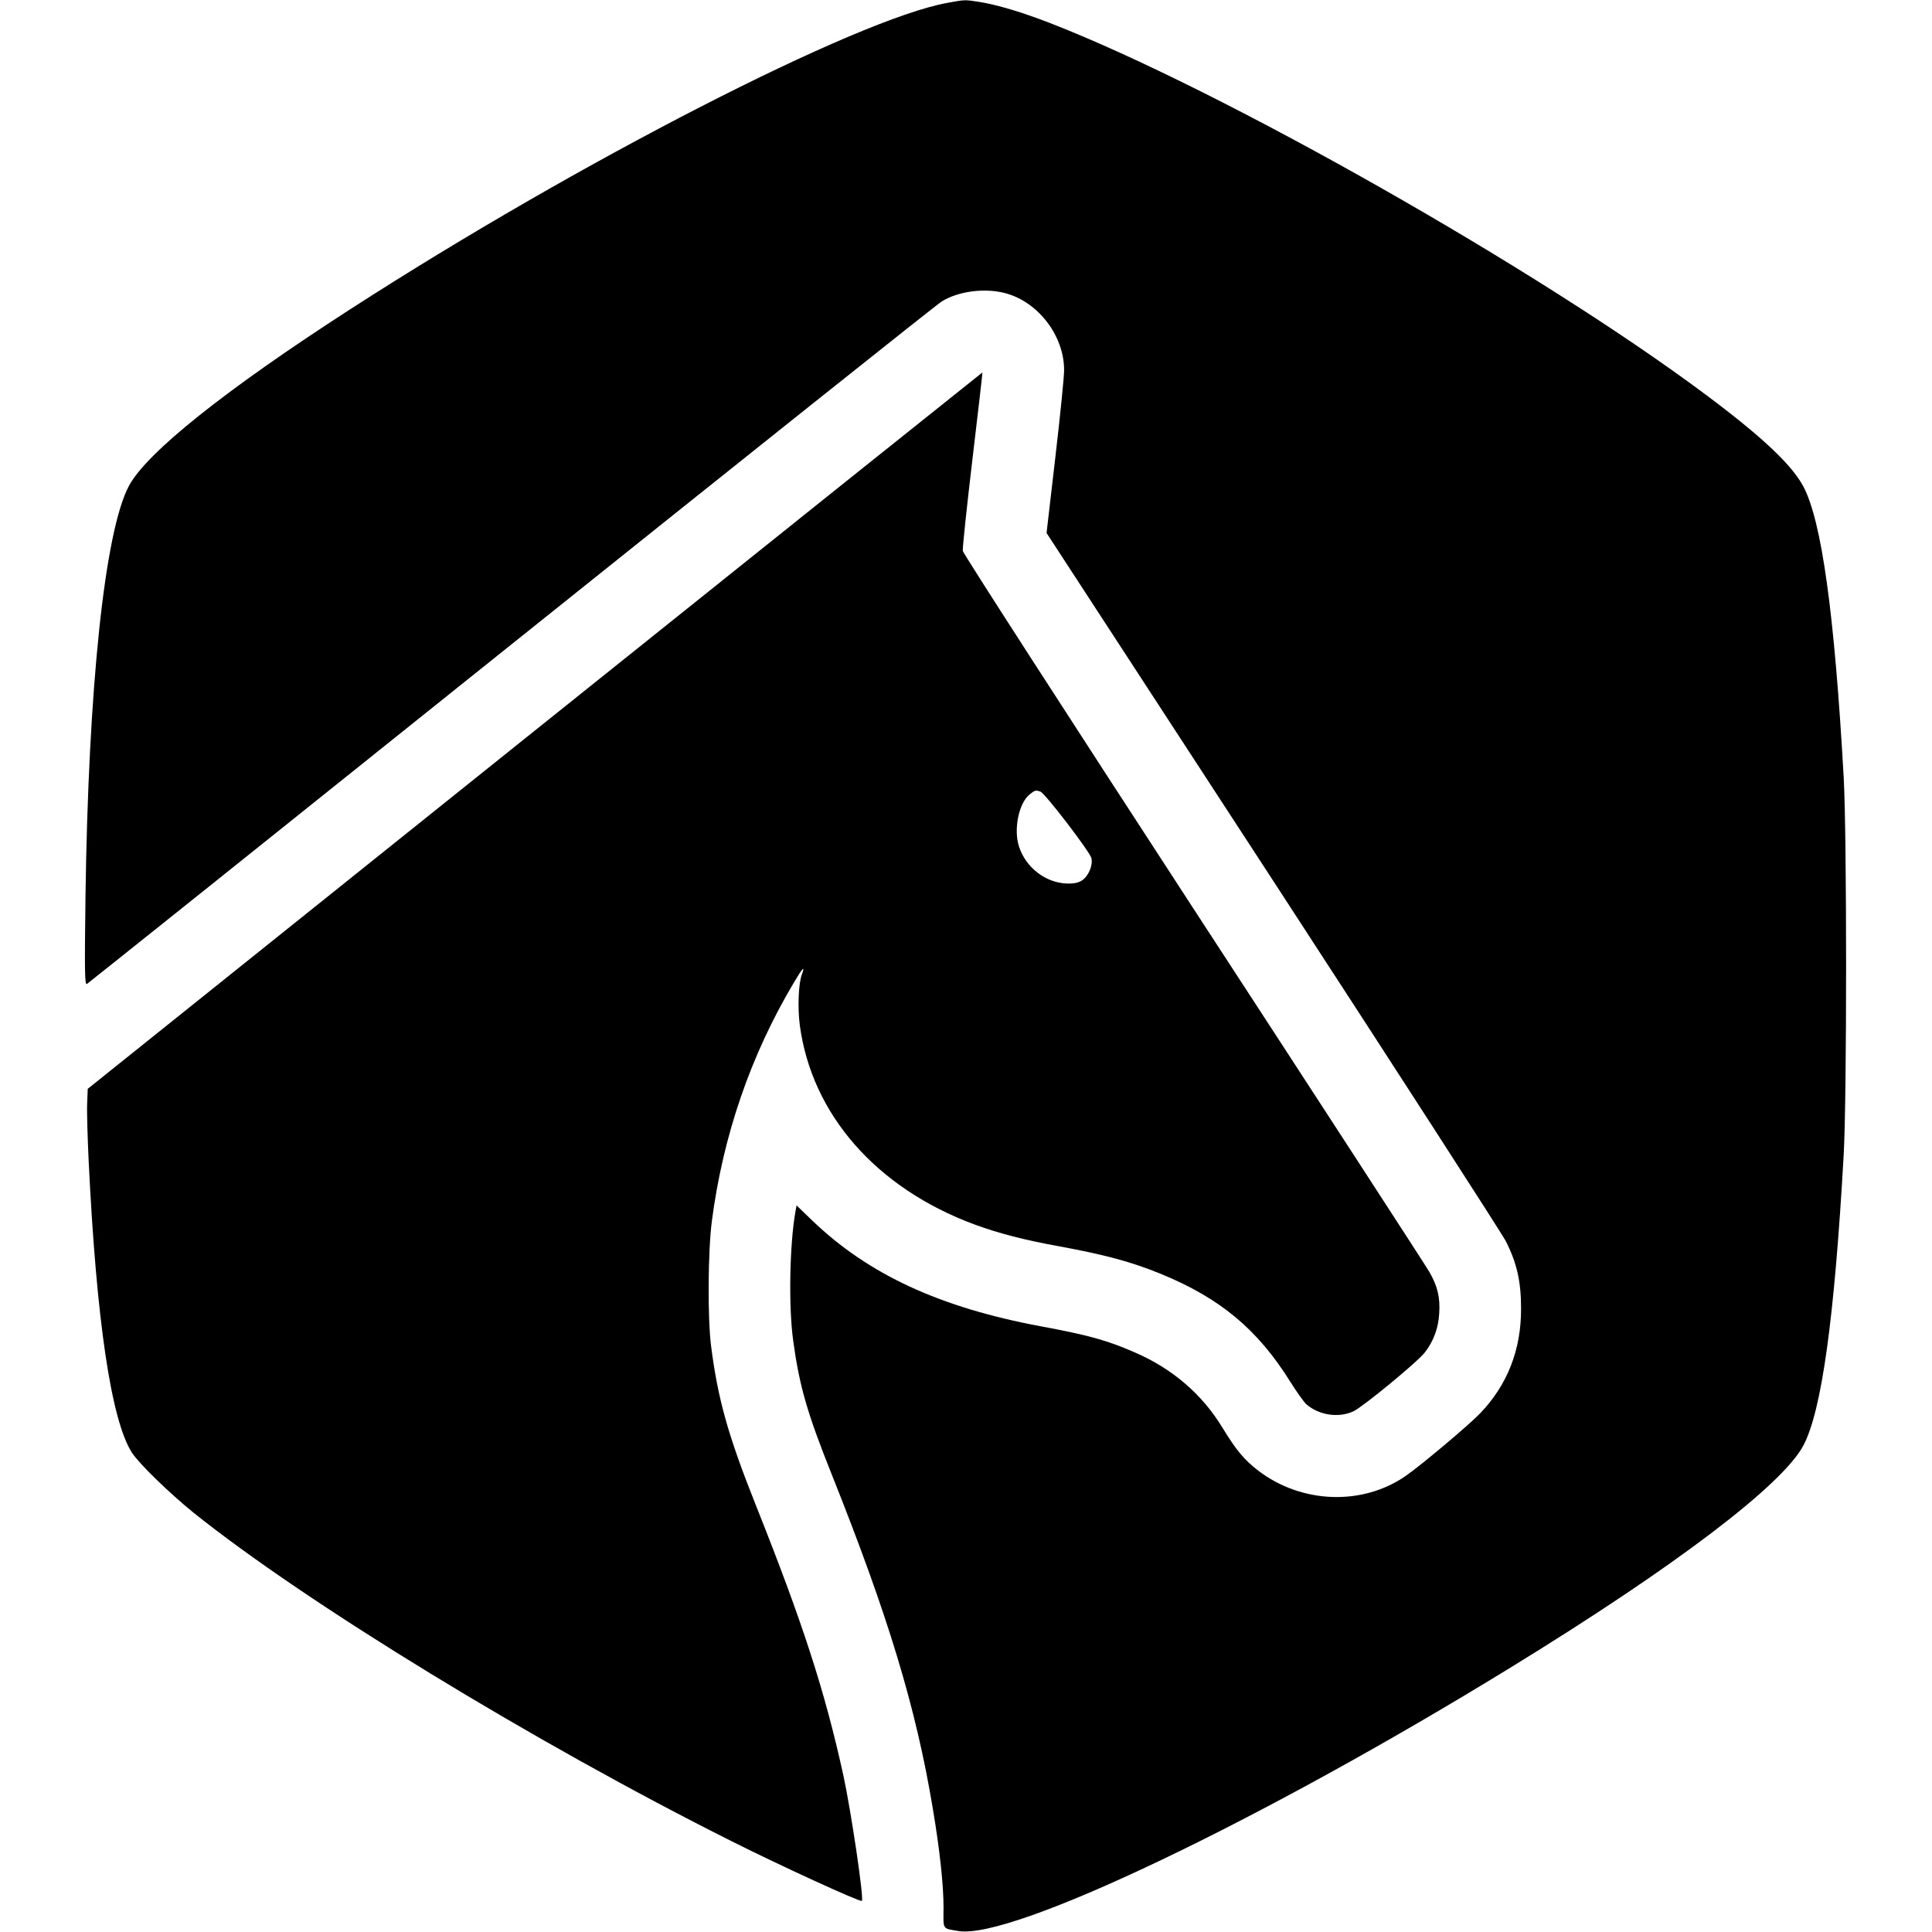 <?xml version="1.0" standalone="no"?>
<!DOCTYPE svg PUBLIC "-//W3C//DTD SVG 20010904//EN"
 "http://www.w3.org/TR/2001/REC-SVG-20010904/DTD/svg10.dtd">
<svg version="1.0" xmlns="http://www.w3.org/2000/svg"
 width="1024pt" height="1024pt" viewBox="0 0 1024 1024"
 preserveAspectRatio="xMidYMid meet">
<g transform="translate(0,1024) scale(0.1,-0.1)"
fill="#000000" stroke="none">
<path d="M5022 10225 c-482 -87 -1956 -843 -3167 -1625 -660 -426 -1079 -760
-1172 -936 -128 -241 -215 -1066 -230 -2183 -5 -398 -4 -463 8 -456 8 5 1020
814 2249 1799 1229 984 2256 1803 2281 1818 90 56 235 74 345 42 170 -49 303
-225 304 -403 1 -31 -20 -238 -46 -461 l-47 -405 1199 -1840 c659 -1012 1215
-1874 1236 -1915 58 -115 80 -213 80 -355 1 -218 -72 -405 -217 -556 -57 -60
-308 -271 -392 -330 -230 -161 -554 -150 -785 27 -75 58 -116 108 -190 229
-107 175 -262 309 -459 395 -147 65 -251 94 -501 140 -537 100 -915 275 -1213
561 l-83 80 -6 -33 c-31 -175 -37 -502 -12 -683 33 -242 74 -384 206 -714 297
-744 445 -1231 534 -1766 38 -226 57 -408 57 -527 -1 -120 -8 -108 81 -123
285 -45 1601 583 2933 1402 863 530 1431 961 1543 1171 97 183 165 671 214
1542 17 305 17 1695 0 2000 -49 871 -117 1359 -214 1542 -61 114 -216 261
-513 483 -889 665 -2578 1623 -3480 1973 -147 57 -280 97 -375 112 -77 12 -75
12 -168 -5z"/>
<path d="M2835 6368 l-2370 -1899 -3 -77 c-2 -42 2 -180 8 -307 41 -843 119
-1372 229 -1544 38 -59 198 -214 326 -318 599 -480 1807 -1218 2855 -1743 257
-129 680 -323 688 -315 12 11 -57 476 -98 665 -98 447 -215 808 -465 1435
-145 364 -200 558 -236 840 -19 147 -17 501 4 663 59 453 206 880 434 1263 47
80 62 95 43 44 -18 -48 -23 -175 -11 -268 63 -473 405 -864 926 -1057 128 -47
263 -82 445 -115 249 -46 384 -82 543 -147 313 -128 513 -294 686 -572 34 -54
72 -107 84 -118 67 -59 172 -75 251 -38 53 26 341 263 379 313 46 61 70 126
75 204 6 87 -9 147 -53 223 -17 30 -580 897 -1250 1925 -670 1029 -1220 1881
-1222 1895 -2 14 21 232 51 485 30 253 54 460 53 461 -1 0 -1068 -853 -2372
-1898z m2680 -324 c25 -10 263 -320 270 -353 8 -39 -16 -95 -51 -118 -19 -12
-44 -17 -77 -16 -114 3 -220 84 -256 196 -30 91 -1 232 57 277 27 22 32 23 57
14z"/>
</g>
</svg>
